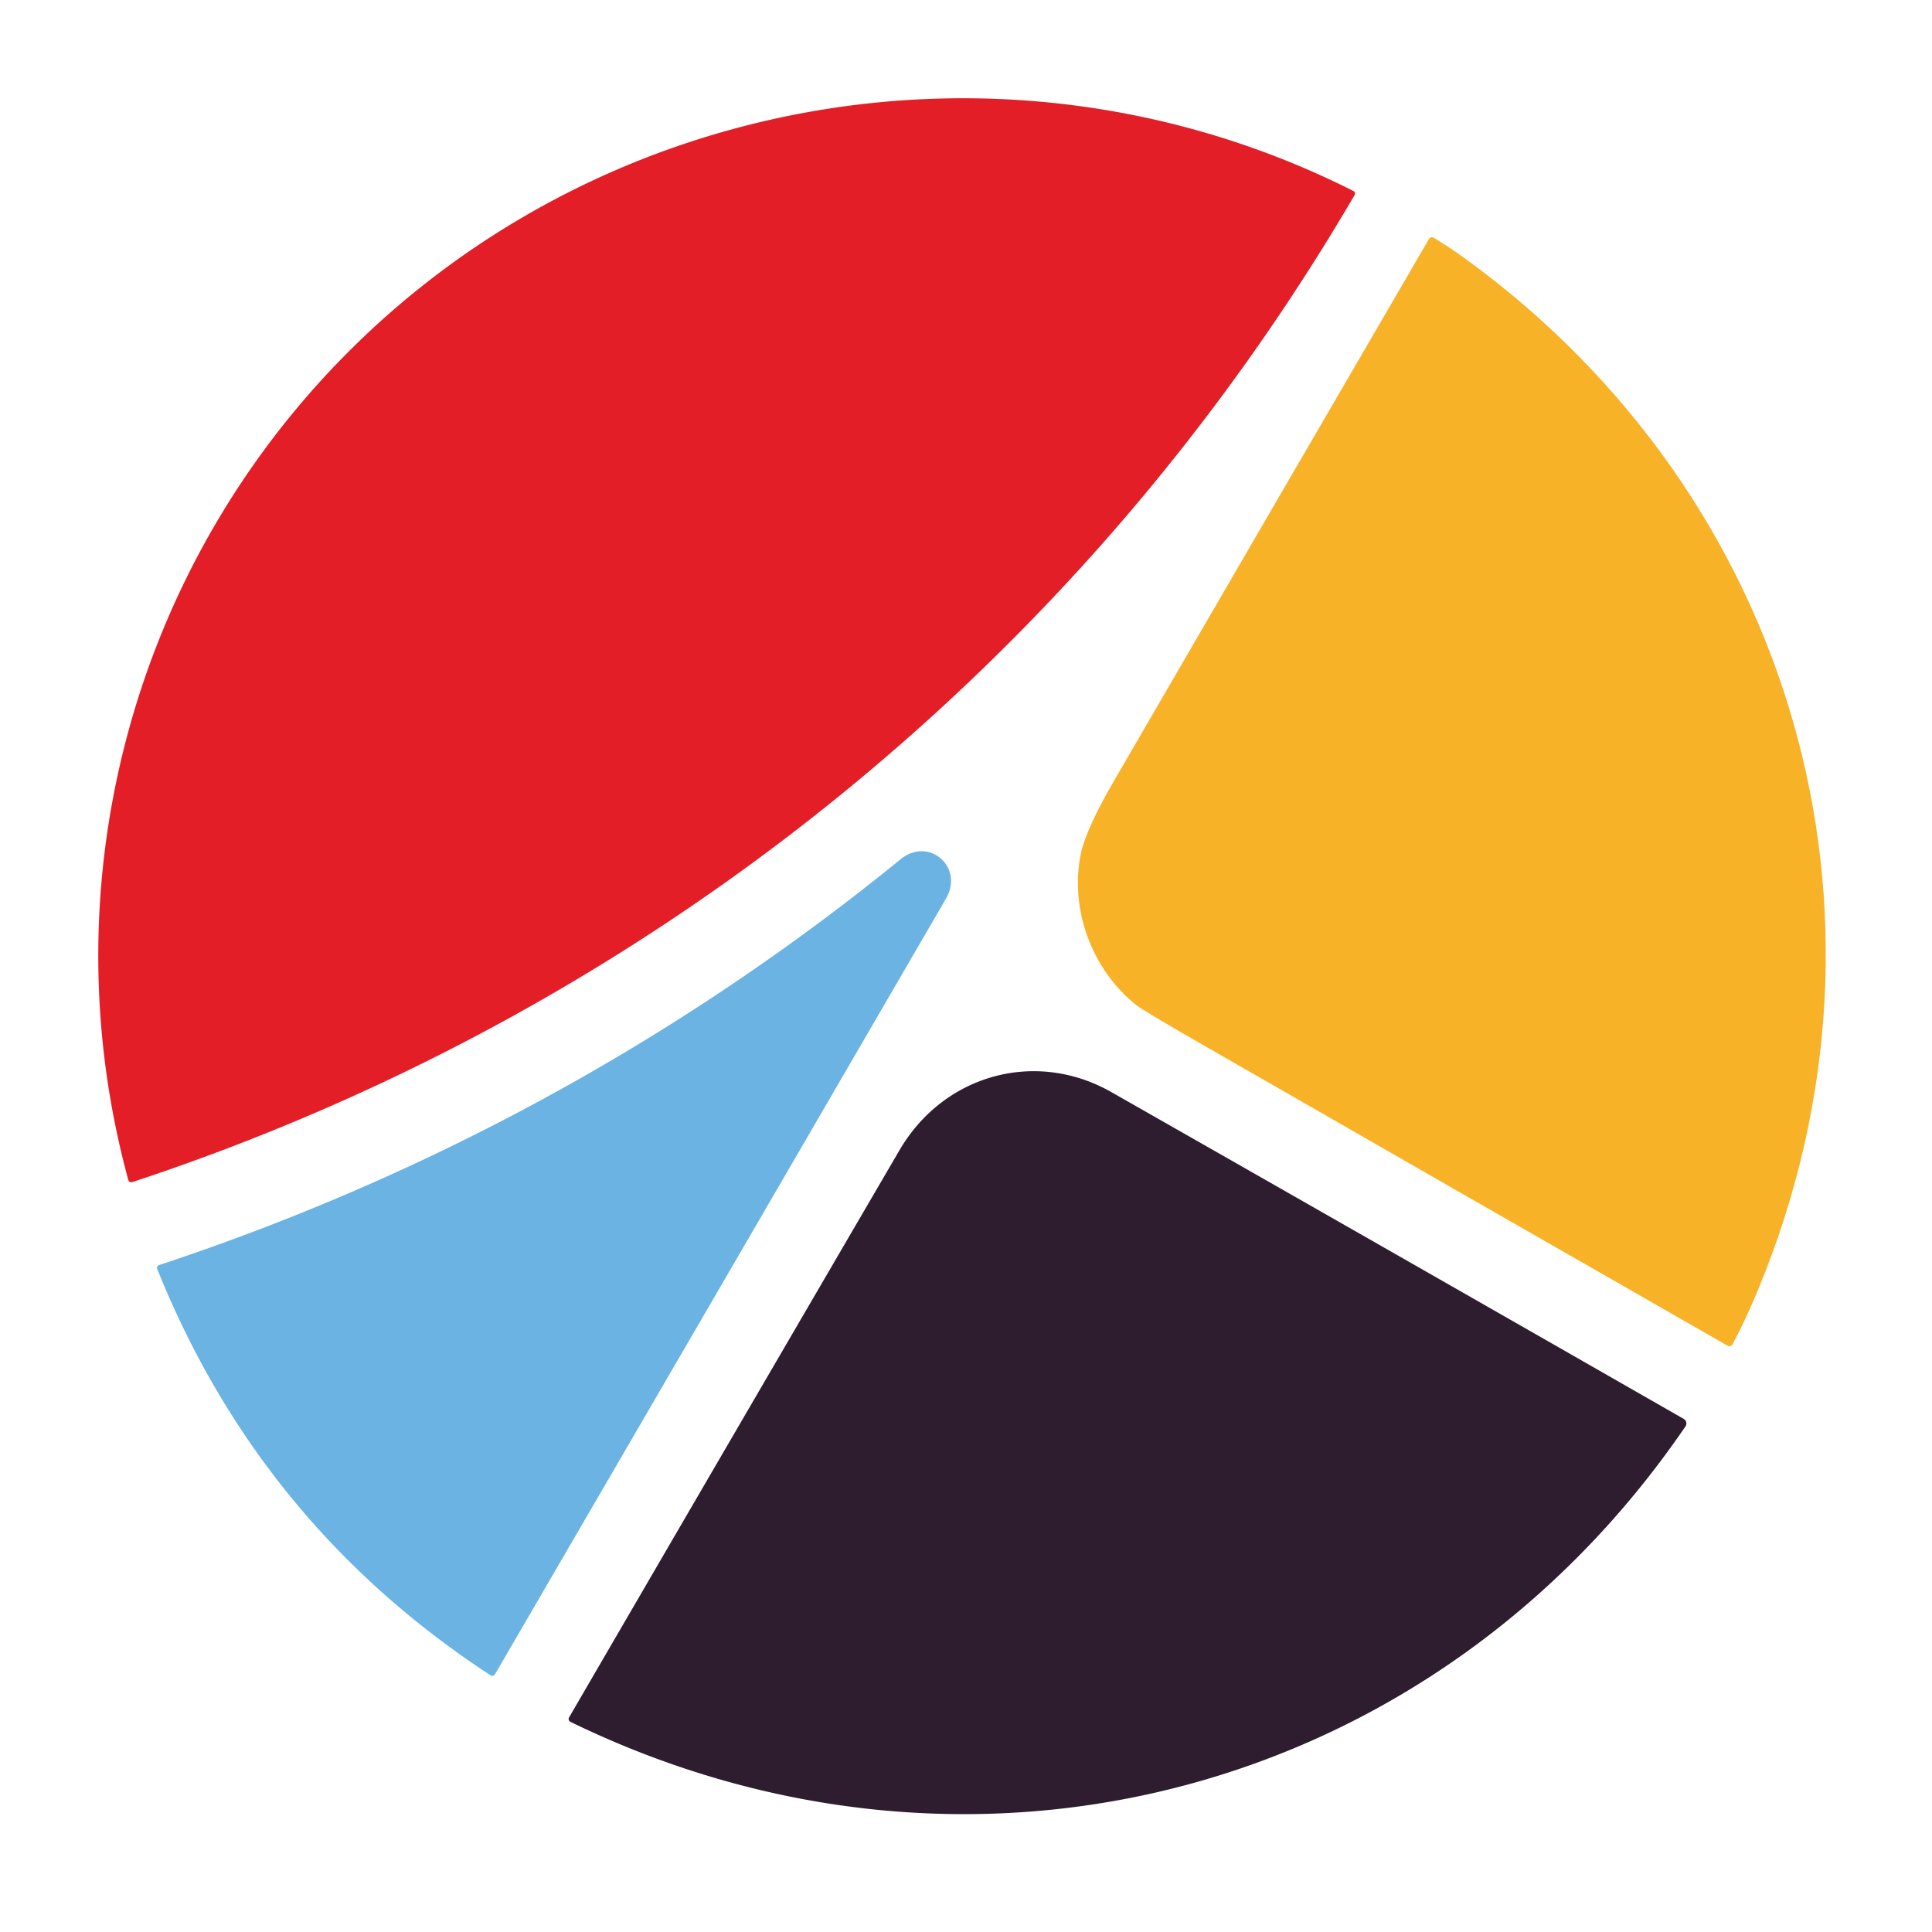 <svg viewBox="0.00 0.00 256.00 256.00" version="1.1" xmlns="http://www.w3.org/2000/svg">
<path d="M 43.32 49.57
  C 77.93 12.33 133.65 2.27 179.34 25.31
  A 0.38 0.37 28.5 0 1 179.50 25.83
  C 143.30 87.78 85.73 134.14 17.60 156.61
  Q 17.11 156.77 16.98 156.28
  C 6.67 118.36 16.87 78.03 43.32 49.57
  Z" fill="#e41e26"></path>
<path d="M 233.09 170.57
  Q 231.26 175.01 229.60 178.06
  Q 229.33 178.55 228.85 178.28
  Q 194.38 158.55 159.97 138.79
  Q 151.50 133.93 150.56 133.18
  C 144.68 128.51 141.66 120.39 143.24 113.03
  Q 143.95 109.75 147.68 103.34
  Q 168.48 67.51 189.32 31.71
  Q 189.58 31.26 190.03 31.53
  Q 192.27 32.89 194.33 34.40
  C 237.57 65.92 253.56 120.81 233.09 170.57
  Z" fill="#f8b228"></path>
<path d="M 21.07 167.63
  C 56.90 155.79 90.10 137.67 119.34 113.85
  C 123.06 110.82 127.79 114.86 125.34 119.08
  Q 95.50 170.45 65.62 221.79
  Q 65.36 222.23 64.94 221.95
  Q 34.45 202.00 20.83 168.15
  A 0.39 0.39 0.0 0 1 21.07 167.63
  Z" fill="#6ab3e3"></path>
<path d="M 75.58 228.15
  A 0.42 0.42 0.0 0 1 75.41 227.56
  Q 97.21 190.06 119.18 152.42
  C 125.01 142.43 137.17 138.96 147.30 144.73
  Q 184.55 165.94 223.10 188.01
  A 0.70 0.69 32.3 0 1 223.33 189.01
  C 190.07 237.73 128.84 254.09 75.58 228.15
  Z" fill="#2d1d2f"></path>
</svg>
